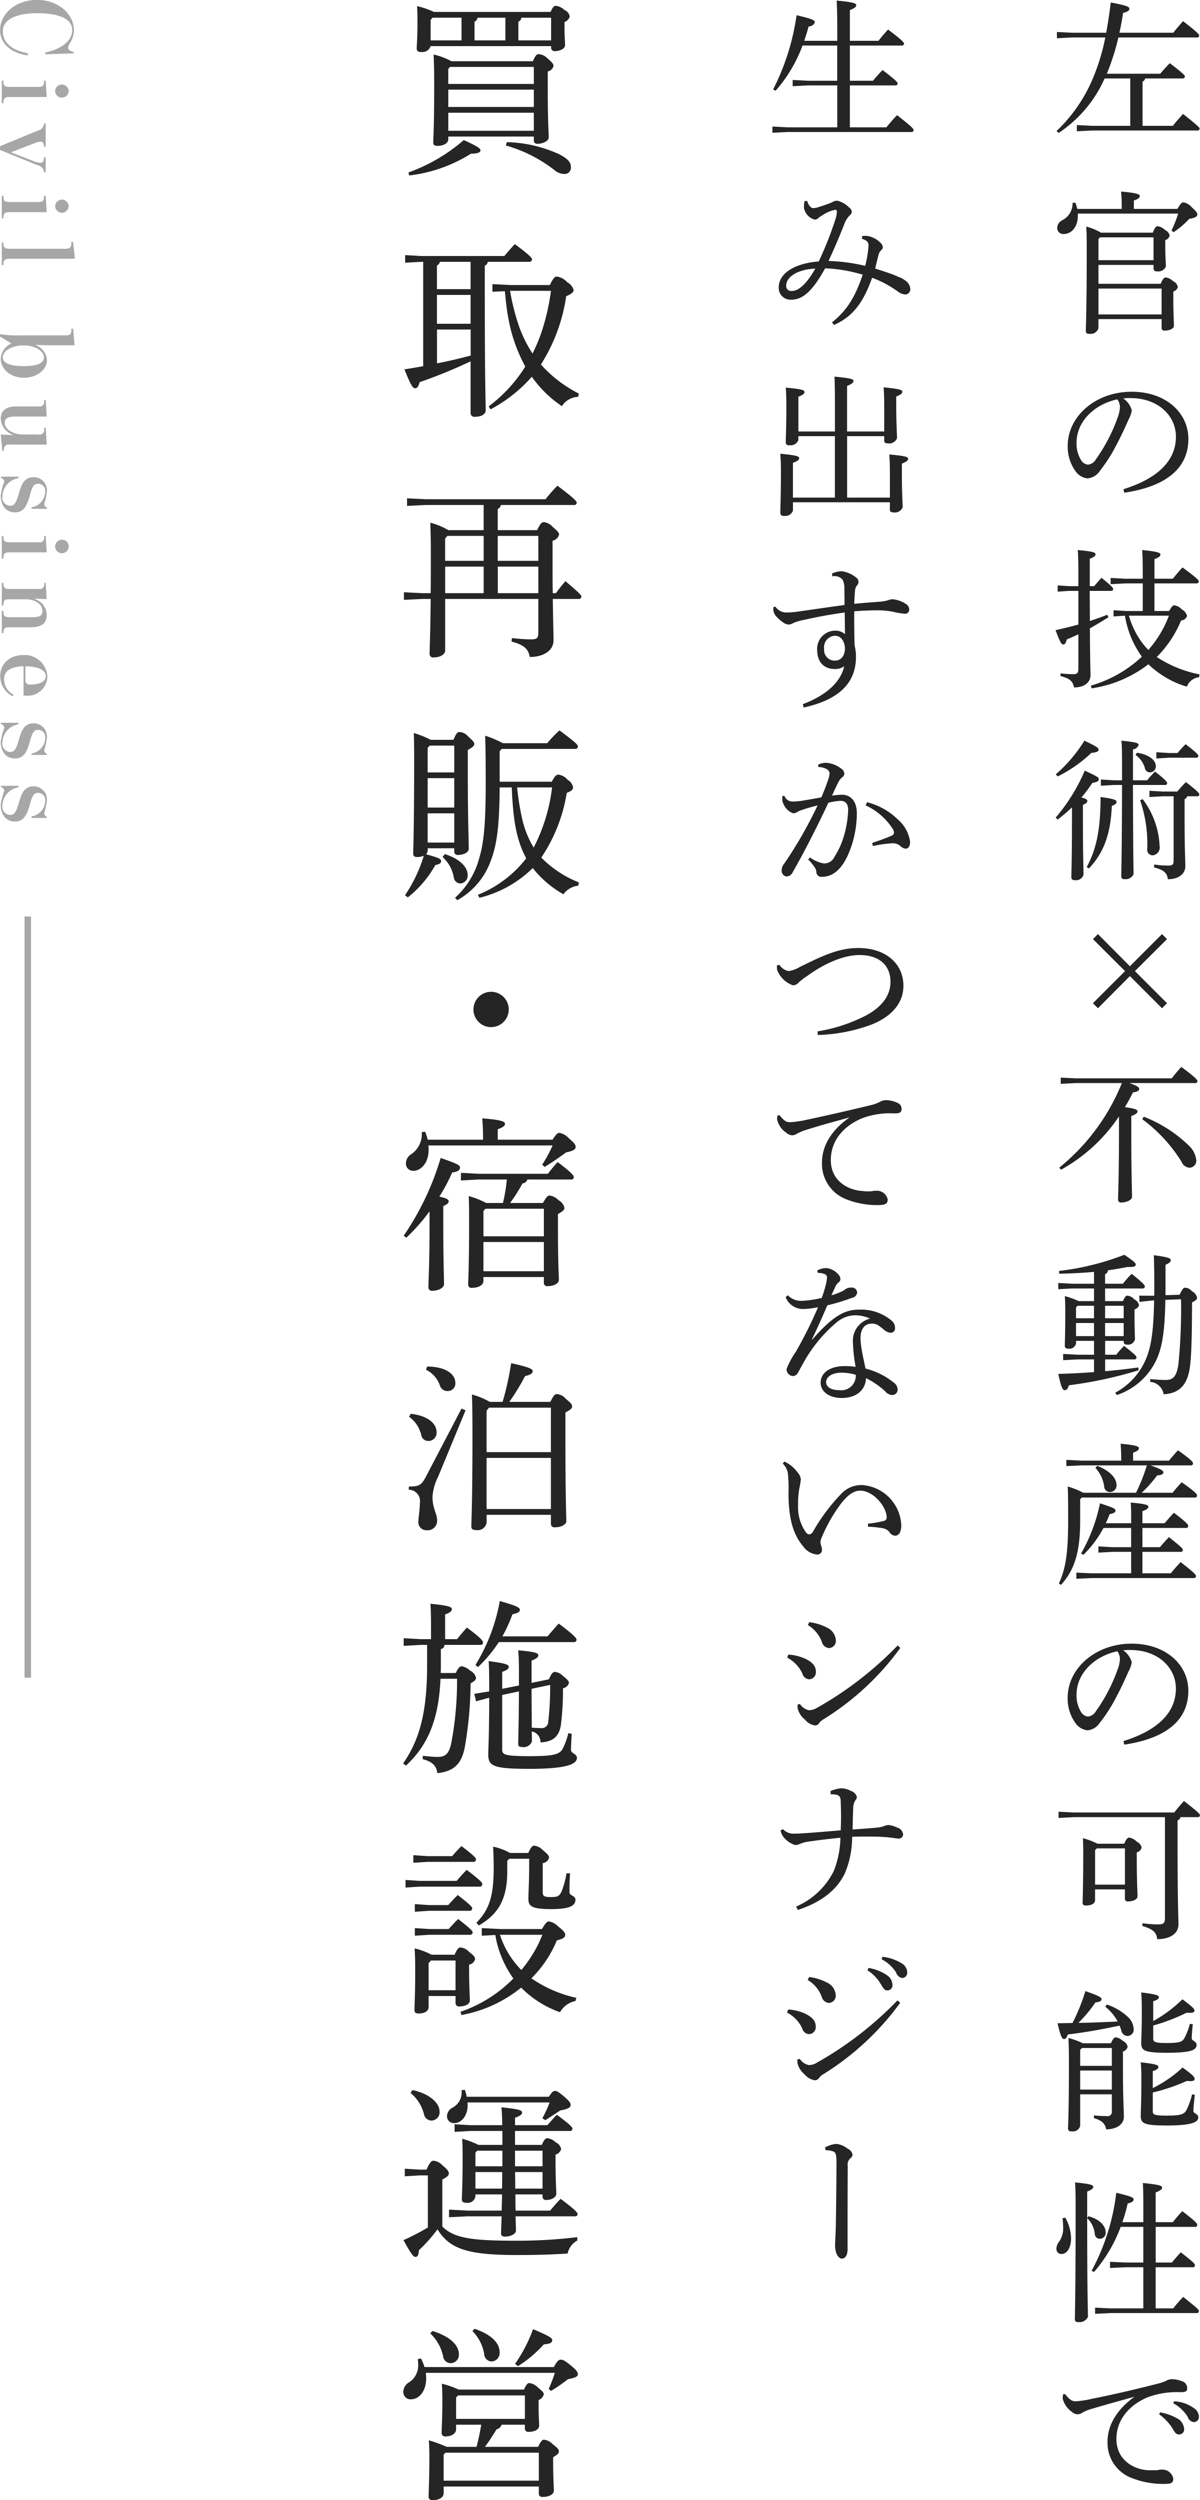 <svg id="ttl" xmlns="http://www.w3.org/2000/svg" xmlns:xlink="http://www.w3.org/1999/xlink" width="184.594" height="384.28" viewBox="0 0 184.594 384.28">
  <defs>
    <style>
      .cls-1 {
        fill: #252525;
      }

      .cls-1, .cls-3, .cls-4 {
        fill-rule: evenodd;
      }

      .cls-2 {
      }

      .cls-3 {
        fill: #a8a7a7;
      }

      .cls-4 {
        fill: none;
        stroke: #a8a7a7;
        stroke-width: 1px;
      }
    </style>
    <filter id="filter" filterUnits="userSpaceOnUse">
      <feFlood result="flood" flood-color="#a8a7a7"/>
      <feComposite result="composite" operator="in" in2="SourceGraphic"/>
      <feBlend result="blend" in2="SourceGraphic"/>
    </filter>
  </defs>
  <path id="左官の技術_不動産の可能性で_生み出すかつてないシナジー_買取再販_宿泊施設運営" data-name="左官の技術×不動産の可能性で 生み出すかつてないシナジー 買取再販・宿泊施設運営" class="cls-1" d="M596.989,9654.06h-5.875l-2.341-.12v0.96l2.341-.12h16.174a0.318,0.318,0,0,0,.375-0.28c0-.16-0.164-0.37-2.551-2.27-0.492.54-1.1,1.22-1.569,1.83h-4.658v-6.79a0.73,0.73,0,0,0,.4-0.49h5.735a0.318,0.318,0,0,0,.374-0.29c0-.18-0.14-0.39-2.317-2.06q-0.843.855-1.474,1.62h-8.216a35.779,35.779,0,0,0,1.779-5.57h12.054a0.318,0.318,0,0,0,.375-0.28c0-.19-0.211-0.47-2.481-2.23-0.515.57-1.054,1.2-1.5,1.78h-8.287c0.211-.96.4-1.96,0.562-3.04,0.726-.19.96-0.37,0.96-0.63,0-.31-0.258-0.49-2.856-0.98q-0.315,2.55-.7,4.65h-5.243l-2.341-.11v0.96l2.341-.12h5.1a32.255,32.255,0,0,1-2.084,6.69,23.792,23.792,0,0,1-5.407,7.68l0.305,0.31a19.534,19.534,0,0,0,6.46-7.1c0.211-.42.421-0.84,0.632-1.28h3.932v7.28Zm-8.145,12.77a5.2,5.2,0,0,0-.305-0.96l-0.421.02a2.9,2.9,0,0,1-1.568,2.67,1.38,1.38,0,0,0-.8,1.22,0.932,0.932,0,0,0,.983.91c1.194,0,2.2-1.03,2.2-2.88v-0.26h15.426a17.574,17.574,0,0,1-1.03,2.6l0.327,0.26a12.99,12.99,0,0,0,2.411-2.06c0.913-.12,1.241-0.38,1.241-0.66,0-.23-0.117-0.44-0.843-1.1a2.244,2.244,0,0,0-1.287-.77c-0.211,0-.4.09-0.937,1.01h-6.694v-1.29c0.749-.26.913-0.47,0.913-0.7,0-.26-0.515-0.47-2.879-0.68a23.36,23.36,0,0,1,.094,2.43v0.24h-6.835Zm3.651,3.65a9.7,9.7,0,0,0-2.27-.94c0.047,0.82.07,1.76,0.07,3.56,0,9.43-.141,11.8-0.141,12.48a0.411,0.411,0,0,0,.515.44,1.26,1.26,0,0,0,1.428-.84v-1.41h9.714v1.34a0.4,0.4,0,0,0,.468.42c0.8,0,1.428-.31,1.428-0.73,0-.61-0.093-1.78-0.093-4.35v-0.91a1.118,1.118,0,0,0,.7-0.68,1.251,1.251,0,0,0-.726-0.92,2.083,2.083,0,0,0-1.147-.58c-0.211,0-.445.19-0.772,0.98H592.1v-2.9h8.474v0.54a0.41,0.41,0,0,0,.468.44,1.287,1.287,0,0,0,1.428-.72c0-.47-0.094-1.62-0.094-3.12v-0.96a0.932,0.932,0,0,0,.679-0.72,1.322,1.322,0,0,0-.726-0.84,2.029,2.029,0,0,0-1.123-.57c-0.234,0-.422.17-0.749,0.99H592.5Zm-0.164.72h8.24v3.51H592.1v-3.25Zm-0.234,7.87h9.714v3.98H592.1v-3.98Zm3.979,31.38c5.478-.8,9.855-3.16,9.855-8.26,0-4.05-3.488-7.26-8.731-7.26-5.524,0-9.831,3.77-9.831,8.31a6.406,6.406,0,0,0,1.17,3.86,2.619,2.619,0,0,0,1.85,1.15,2.5,2.5,0,0,0,1.9-1.12,23.848,23.848,0,0,0,2.527-3.94c0.867-1.61,1.592-3.25,1.92-4a4.046,4.046,0,0,0,.491-1.4,3.281,3.281,0,0,0-1.31-1.83,7.08,7.08,0,0,1,1.217-.05c4.1,0.03,6.881,2.67,6.881,5.93,0,3.81-2.972,6.48-8.075,8.07ZM595,9696.1a1.986,1.986,0,0,1,.4,1.22,5.086,5.086,0,0,1-.375,1.64,25.889,25.889,0,0,1-3.324,6.36,1.588,1.588,0,0,1-1.217.82,1.432,1.432,0,0,1-.983-0.58,4.778,4.778,0,0,1-.772-2.79C588.727,9699.54,591.418,9696.87,595,9696.1Zm5.711,32.53v-4.24h6.437a0.317,0.317,0,0,0,.374-0.28c0-.23-0.093-0.4-2.5-2.18-0.515.57-1.077,1.22-1.475,1.74h-2.832v-3.02c0.749-.26.913-0.47,0.913-0.71s-0.351-.44-2.809-0.68c0.07,0.85.094,1.85,0.094,3.89v0.52h-2.716l-2.223-.12v0.96l2.223-.12h2.716v4.24h-2.575l-1.919-.12v0.96l1.755-.12a14.683,14.683,0,0,0,2.6,6.3,19.165,19.165,0,0,1-7.841,4.45l0.117,0.42a18.827,18.827,0,0,0,8.731-3.7,14.358,14.358,0,0,0,5.922,3.44,2.245,2.245,0,0,1,1.872-1.45l0.071-.44a18.228,18.228,0,0,1-6.578-2.67,17.143,17.143,0,0,0,3.745-5.62,0.992,0.992,0,0,0,.913-0.68,1.54,1.54,0,0,0-.8-1.01,1.906,1.906,0,0,0-1.147-.63c-0.21,0-.4.12-0.8,0.87h-2.271Zm2.224,0.72a17.939,17.939,0,0,1-.82,1.85,17.517,17.517,0,0,1-2.34,3.42,11.641,11.641,0,0,1-2.06-2.9,13.827,13.827,0,0,1-.936-2.37h6.156Zm-13.927,8.06c0,0.77-.164.93-0.82,0.93-0.491,0-1.193-.05-1.9-0.12l-0.046.4c1.4,0.38,1.895.75,2.106,1.76,1.615,0,2.528-.82,2.528-1.87,0-.75-0.07-1.83-0.094-7.21,0.913-.52,1.85-1.08,2.856-1.71l-0.187-.38c-0.89.35-1.779,0.66-2.669,0.96,0-1.54-.023-3.09-0.023-4.63h3.254a0.3,0.3,0,0,0,.351-0.26c0-.19-0.141-0.42-1.8-1.75-0.421.46-.749,0.84-1.123,1.28h-0.679v-4.21c0.726-.28.89-0.47,0.89-0.68,0-.28-0.328-0.44-2.739-0.66,0.07,0.82.094,1.78,0.094,3.68v1.87H587.58l-1.756-.11v0.96l1.756-.12h1.428v5.17c-1.1.31-2.271,0.59-3.512,0.87,0.726,1.92.913,2.2,1.194,2.2,0.258,0,.375-0.21.539-0.78,0.608-.25,1.193-0.51,1.779-0.79v5.2Zm-3.184,23.28a24.308,24.308,0,0,0,2.2-1.88v1.64c0,6.3-.093,8.22-0.093,9.11a0.428,0.428,0,0,0,.515.44,1.21,1.21,0,0,0,1.357-.82c0-.84-0.093-2.69-0.093-8.7v-2.04c0.538-.26.679-0.4,0.679-0.61,0-.19-0.164-0.35-0.913-0.54a21.153,21.153,0,0,0,1.685-2.24c0.726-.12.983-0.24,0.983-0.57,0-.28-0.257-0.44-2.153-1.31a27.705,27.705,0,0,1-4.471,7.21Zm11.587-6.04v-4.75a1.032,1.032,0,0,0,.866-0.68c0-.26-0.234-0.42-2.645-0.66,0.07,0.82.093,1.66,0.093,3.63v2.46h-1.24l-2.013-.12v0.96l2.013-.12h1.24c-0.023,11.1-.117,13.16-0.117,14.05a0.4,0.4,0,0,0,.492.42,1.307,1.307,0,0,0,1.4-.77c0-.78-0.07-2.6-0.093-13.7H602.3a0.317,0.317,0,0,0,.374-0.23c0-.21-0.14-0.47-1.872-1.83a15.533,15.533,0,0,0-1.217,1.34h-2.177Zm9.831,2.46a0.322,0.322,0,0,0,.374-0.24c0-.21-0.094-0.42-2.06-1.94-0.491.47-.913,0.96-1.334,1.45h-2.247l-2.036-.12v0.96l2.036-.11h1.685v9.8c0,0.68-.14.85-0.819,0.85a14.065,14.065,0,0,1-2.153-.17l-0.047.45c1.568,0.39,2.036.91,2.13,1.82,1.662,0,2.692-.82,2.692-2.01,0-.89-0.117-2.53-0.117-7.75v-2.55a0.62,0.62,0,0,0,.4-0.44h1.5Zm-16.6,11.09c2.271-2.43,3.324-5.24,3.511-9.6,0.585-.25.726-0.37,0.726-0.65,0-.24-0.305-0.45-2.458-0.73,0,4.96-.632,8.01-2.13,10.77Zm7.163-17.44a3.733,3.733,0,0,1,1.427,1.97,0.779,0.779,0,0,0,.8.7,0.908,0.908,0,0,0,.89-0.96c0-.91-1.054-1.78-2.9-2.06Zm0.7,6.95a20.716,20.716,0,0,1,1.1,7.49,0.855,0.855,0,0,0,.8.99,1.209,1.209,0,0,0,1.1-1.43,12.843,12.843,0,0,0-2.6-7.21Zm-12.687-3.65a20.821,20.821,0,0,0,5.2-3.63c0.772-.04,1.1-0.21,1.1-0.49s-0.328-.49-2.177-1.38a22.6,22.6,0,0,1-4.4,5.17Zm15.191-3.72v0.96l2.013-.12H607.1a0.318,0.318,0,0,0,.375-0.23c0-.21-0.164-0.45-1.967-1.85a16.431,16.431,0,0,0-1.24,1.36h-1.241Zm1.638,38.57-4.939-4.93,4.939-4.92-0.772-.77-4.939,4.94-4.916-4.94-0.772.77,4.939,4.92-4.939,4.93,0.772,0.78,4.916-4.94,4.939,4.94Zm4.308,12.28a0.317,0.317,0,0,0,.374-0.28c0-.19-0.164-0.49-2.481-2.2-0.515.54-1.006,1.15-1.475,1.75H588.633l-2.341-.11v0.96l2.341-.12H595.7a32.207,32.207,0,0,1-9.62,12.99l0.257,0.33a25.727,25.727,0,0,0,8.918-8.19v2.55c0,6.81-.14,9.34-0.14,10.23a0.429,0.429,0,0,0,.538.44c0.8,0,1.615-.42,1.615-0.84,0-.87-0.117-3.37-0.117-9.81v-2.62c0.749-.31.96-0.49,0.96-0.73s-0.258-.42-1.943-0.65c0.445-.73.843-1.48,1.241-2.27,0.655-.07.959-0.28,0.959-0.49,0-.24-0.093-0.45-1.5-0.94h10.089Zm-8.123,5.55a23.461,23.461,0,0,1,6.039,6.53,1.454,1.454,0,0,0,1.241.93,1.07,1.07,0,0,0,1.03-1.19,3.557,3.557,0,0,0-1.147-2.22,20.54,20.54,0,0,0-6.928-4.43Zm3.582,27.05v-4.66c0.679-.33.8-0.47,0.8-0.7,0-.31-0.211-0.47-2.6-0.78,0.047,1.22.071,2.41,0.071,4.43v1.78l-0.351.02-1.967-.02,0.047,0.96,1.943-.21,0.3-.03c-0.07,4.22-.374,6.49-0.959,8.24a10.445,10.445,0,0,1-5.01,5.95l0.235,0.37a10.319,10.319,0,0,0,6.273-5.83c0.772-1.89,1.123-4.35,1.193-8.8l2.411-.09a85.18,85.18,0,0,1-.4,9.95c-0.257,1.82-.772,2.45-1.9,2.45a21.8,21.8,0,0,1-2.411-.14l-0.046.43a2.289,2.289,0,0,1,2.083,1.91c2.481-.14,3.722-1.49,4.073-4.42,0.234-1.97.281-5.45,0.3-9.71,0.609-.31.772-0.45,0.772-0.73a1.515,1.515,0,0,0-.795-0.98,1.429,1.429,0,0,0-1.03-.54c-0.234,0-.422.12-0.866,1.08Zm-9.293.91v-1.94h5.735a0.317,0.317,0,0,0,.374-0.28c0-.21-0.046-0.38-2.013-1.97a13.006,13.006,0,0,0-1.357,1.52h-2.739v-1.47a0.6,0.6,0,0,0,.422-0.59c1.029-.14,2.036-0.33,3-0.51,1.1,0.02,1.287-.1,1.287-0.38,0-.21-0.14-0.42-1.756-1.5a40.229,40.229,0,0,1-10.041,2.48l0.023,0.43c1.779-.03,3.582-0.12,5.36-0.28v1.82h-3.37l-2.13-.12v0.96l2.13-.11h3.37v1.94h-2.364a12.933,12.933,0,0,0-2.13-.77c0.047,0.63.071,1.21,0.071,2.48,0,3.44-.071,4.61-0.071,5.15a0.411,0.411,0,0,0,.492.44,1.03,1.03,0,0,0,1.24-.82v-0.37h2.762v2.13h-2.5l-2.247-.12v0.96l2.247-.12h2.5v1.95c-1.8.14-3.628,0.23-5.5,0.28,0.468,2.15.679,2.5,1.006,2.5,0.234,0,.445-0.14.632-0.75a64.2,64.2,0,0,0,10.721-2.31l-0.047-.43c-1.639.22-3.347,0.43-5.1,0.57v-1.81h4.448a0.312,0.312,0,0,0,.374-0.28c0-.21-0.07-0.35-1.919-1.8-0.445.49-.82,0.87-1.194,1.36h-1.709v-2.13h2.856v0.14a0.389,0.389,0,0,0,.445.42,1.064,1.064,0,0,0,1.287-.82c0-.49-0.07-1.33-0.07-3.79v-0.8a0.928,0.928,0,0,0,.7-0.65,1.387,1.387,0,0,0-.749-0.89,1.64,1.64,0,0,0-1.053-.56c-0.188,0-.375.14-0.679,0.84h-2.739Zm0,0.72h2.856v1.92h-2.856v-1.92Zm0,2.65h2.856v2.01h-2.856v-2.01Zm-1.709,2.01h-2.762v-2.01h2.762v2.01Zm0-2.74h-2.762v-1.68l0.235-.24h2.527v1.92Zm5.712,32.23v2.95h-2.879l-2.154-.12v0.96l2.154-.12h2.879v3.3h-6.063l-2.364-.11v0.95l2.364-.11H606.75a0.3,0.3,0,0,0,.351-0.28c0-.24-0.117-0.42-2.364-2.18-0.538.56-1.03,1.15-1.521,1.73h-4.354v-3.3h5.852a0.317,0.317,0,0,0,.374-0.28c0-.21-0.187-0.42-2.153-1.99-0.539.59-.96,1.05-1.381,1.55h-2.692v-2.95h6.671a0.306,0.306,0,0,0,.374-0.28c0-.24-0.163-0.5-2.2-2.06-0.491.51-1.006,1.1-1.428,1.61h-3.417v-1.85c0.749-.26.913-0.47,0.913-0.68,0-.25-0.258-0.42-2.715-0.65,0.07,0.77.07,1.71,0.07,3.18h-3.909c0.21-.44.421-0.91,0.608-1.4,0.609-.12.89-0.26,0.89-0.54s-0.3-.45-2.388-1.12a25.712,25.712,0,0,1-2.9,7.7l0.351,0.23a17.229,17.229,0,0,0,3.09-4.14h4.26Zm1.615-5.41a18.357,18.357,0,0,0,2.387-2.67c0.7-.05.96-0.21,0.96-0.44,0-.26-0.187-0.47-1.966-1.1h6.156a0.317,0.317,0,0,0,.374-0.28c0-.24-0.257-0.57-2.317-2.04-0.538.58-.913,1.01-1.381,1.59h-5.524V9858c0.726-.25.89-0.46,0.89-0.7,0-.26-0.469-0.47-2.809-0.68,0.047,0.75.093,1.31,0.093,2.2v0.4H589.5l-2.341-.12v0.96l2.341-.11h10.042c-0.234.77-.492,1.52-0.8,2.27-0.258.65-.562,1.31-0.866,1.94h-8.122a11.041,11.041,0,0,0-2.388-.96c0.047,0.84.07,1.66,0.07,5.17,0,4.92-.351,7.4-1.428,9.74l0.328,0.21c1.99-2.2,2.949-4.82,2.949-9.81v-3.37l0.258-.25H606.89a0.307,0.307,0,0,0,.375-0.29c0-.23-0.187-0.53-2.364-2.06-0.538.59-.89,0.96-1.4,1.62h-4.751Zm-7.116-3.84a5.367,5.367,0,0,1,1.358,2.86,0.862,0.862,0,0,0,.913.86,1,1,0,0,0,.983-1.07c0-.89-0.726-2.06-2.95-2.95Zm4.447,42.55c5.478-.8,9.855-3.16,9.855-8.27,0-4.04-3.488-7.25-8.731-7.25-5.524,0-9.831,3.77-9.831,8.31a6.406,6.406,0,0,0,1.17,3.86,2.619,2.619,0,0,0,1.85,1.15,2.486,2.486,0,0,0,1.9-1.13,23.31,23.31,0,0,0,2.527-3.93c0.867-1.61,1.592-3.25,1.92-4a4.018,4.018,0,0,0,.491-1.41,3.3,3.3,0,0,0-1.31-1.82,7.08,7.08,0,0,1,1.217-.05c4.1,0.03,6.881,2.67,6.881,5.92,0,3.82-2.972,6.49-8.075,8.08ZM595,9888.52a1.986,1.986,0,0,1,.4,1.22,5.029,5.029,0,0,1-.375,1.63,25.781,25.781,0,0,1-3.324,6.37,1.616,1.616,0,0,1-1.217.82,1.432,1.432,0,0,1-.983-0.58,4.778,4.778,0,0,1-.772-2.79C588.727,9891.96,591.418,9889.29,595,9888.52Zm7.326,25.5v15.43c0,0.82-.164,1.05-1.03,1.05a18.075,18.075,0,0,1-2.411-.18l-0.047.42c1.686,0.51,2.177.98,2.294,2.03,1.99,0,3.277-.86,3.277-2.29,0-.89-0.14-2.74-0.14-12.29v-3.67a0.7,0.7,0,0,0,.445-0.5h2.621a0.313,0.313,0,0,0,.375-0.28c0-.18-0.188-0.46-2.458-2.2-0.492.52-1.053,1.2-1.5,1.76H588.3l-2.34-.12v0.96l2.34-.12h14.021Zm-10.369,4.08a11.577,11.577,0,0,0-2.247-.85c0.023,0.66.047,1.24,0.047,1.97,0,5.45-.094,7.37-0.094,7.98,0,0.28.164,0.4,0.515,0.4,0.8,0,1.4-.28,1.4-0.82v-1.66h4.588v1.43a0.419,0.419,0,0,0,.492.42c0.7,0,1.451-.28,1.451-0.8,0-.58-0.117-2.17-0.117-6.08v-0.66a0.988,0.988,0,0,0,.749-0.75,1.374,1.374,0,0,0-.773-0.91,1.957,1.957,0,0,0-1.147-.61c-0.21,0-.4.14-0.772,0.94h-4.1Zm4.213,6.29h-4.588v-5.29l0.258-.28h4.33v5.57Zm-3.019,18.77a7.126,7.126,0,0,1,1.9,2.27c-2.013.09-4.026,0.18-6.039,0.21a21.192,21.192,0,0,0,2.621-3.14c0.679-.09.936-0.23,0.936-0.49,0-.28-0.234-0.47-2.481-1.26a28.8,28.8,0,0,1-1.989,4.91c-0.749,0-1.5.03-2.294,0.03,0.491,2.13.725,2.43,1.006,2.43,0.234,0,.4-0.16.562-0.7,2.622-.31,5.243-0.78,7.958-1.36a3.93,3.93,0,0,1,.281.75,1.008,1.008,0,0,0,.983.84,0.975,0.975,0,0,0,.913-1.15,2.7,2.7,0,0,0-.8-1.7,8.859,8.859,0,0,0-3.323-1.99Zm7.373-.85c0.655-.21.866-0.37,0.866-0.63s-0.328-.44-2.715-0.72c0.07,0.86.093,1.57,0.093,3.06,0,2.98-.093,4.08-0.093,4.68,0,1.2.444,1.53,4.026,1.53,3.745,0,4.494-.45,4.494-1.22,0-.56-0.749-0.59-0.749-1.01,0-.56.093-1.38,0.164-2.15l-0.445-.07a10.462,10.462,0,0,1-.819,2.15c-0.328.61-.7,0.8-2.739,0.8-1.779,0-2.083-.14-2.083-0.68v-2.01a29.437,29.437,0,0,0,5.149-1.97c0.843,0.07,1.194,0,1.194-.33,0-.23-0.187-0.49-1.849-1.73a20.682,20.682,0,0,1-4.494,3.35v-3.05Zm-10.838,6.46a10.919,10.919,0,0,0-2.2-.81c0.047,1.24.07,2.17,0.07,4,0,7.75-.14,9.36-0.14,9.9a0.418,0.418,0,0,0,.515.44,1.15,1.15,0,0,0,1.357-.82v-4.86h4.869v2.62a0.655,0.655,0,0,1-.819.72,16.516,16.516,0,0,1-1.92-.11l-0.023.42c1.217,0.37,1.732.82,1.873,1.73,1.544,0,2.738-.7,2.738-1.94,0-1.08-.14-2.58-0.14-7.54v-2.48a1.051,1.051,0,0,0,.725-0.73,1.341,1.341,0,0,0-.749-0.91,2.049,2.049,0,0,0-1.076-.54c-0.211,0-.422.17-0.749,0.91h-4.331Zm-0.117.73h4.588v2.74h-4.869v-2.46Zm-0.281,3.46h4.869v2.93h-4.869v-2.93Zm11.166,0.1c0.678-.24.866-0.4,0.866-0.66,0-.23-0.234-0.44-2.716-0.7,0.071,0.87.094,1.43,0.094,2.9,0,3.16-.094,4.57-0.094,5.32,0,1.19.515,1.49,4.05,1.49,3.768,0,4.8-.49,4.8-1.26,0-.54-0.749-0.56-0.749-0.98,0-.47.117-1.57,0.211-2.48l-0.421-.07a10.47,10.47,0,0,1-.866,2.43c-0.352.61-.773,0.84-2.973,0.84-1.92,0-2.2-.14-2.2-0.65v-2.9a29.77,29.77,0,0,0,5.243-1.78c0.866,0.09,1.193,0,1.193-.31,0-.28-0.187-0.54-1.849-1.75a19.488,19.488,0,0,1-4.587,3.16v-2.6Zm-10.089,22.58v-4.08c0.749-.3.936-0.49,0.936-0.72,0-.26-0.327-0.45-2.808-0.68,0.07,0.89.093,1.78,0.093,3.82,0,13.85-.117,16.15-0.117,17.22a0.415,0.415,0,0,0,.515.42,1.4,1.4,0,0,0,1.5-.81c0-.78-0.117-2.88-0.117-15.15a3.806,3.806,0,0,1,1.17,2.46,0.771,0.771,0,0,0,.8.7,0.912,0.912,0,0,0,.866-1.03c0-.91-0.866-1.97-2.645-2.43ZM599,9989.52h-5.056l-2.364-.12v0.96l2.364-.12H607.2a0.3,0.3,0,0,0,.351-0.28c0-.26-0.281-0.49-2.411-2.2a20.227,20.227,0,0,0-1.545,1.76H600.9v-6.32h5.665a0.306,0.306,0,0,0,.374-0.28c0-.24-0.093-0.4-2.177-2.02-0.515.57-.959,1.06-1.357,1.57h-2.5v-5.48h6.016a0.3,0.3,0,0,0,.374-0.28c0-.23-0.117-0.46-2.293-2.13a16.271,16.271,0,0,0-1.452,1.69H600.9v-4.57c0.773-.3.983-0.51,0.983-0.72,0-.3-0.28-0.47-2.949-0.73,0.047,0.96.07,2.09,0.07,4.08v1.94h-3.23a24.038,24.038,0,0,0,.819-2.88c0.656-.14.913-0.35,0.913-0.61,0-.28-0.21-0.44-2.668-1.03a33.477,33.477,0,0,1-3.792,11.99l0.374,0.18a22.541,22.541,0,0,0,4.1-6.93H599v5.48H596.24l-2.364-.11v0.95l2.364-.11H599v6.32Zm-12.429-13.86a10.905,10.905,0,0,1,.094,1.36,3.586,3.586,0,0,1-.632,2.27,1.727,1.727,0,0,0-.4,1.05,0.757,0.757,0,0,0,.8.82c0.772,0,1.451-.86,1.451-2.43a6.6,6.6,0,0,0-.889-3.16Zm14.864,30.14a7.964,7.964,0,0,1,2.013,2.1c0.4,0.7.585,1,1.053,1a0.775,0.775,0,0,0,.772-0.9,2.021,2.021,0,0,0-.772-1.4,8.109,8.109,0,0,0-2.926-1.1Zm2.177-1.7a6.054,6.054,0,0,1,2.223,2.1,1.092,1.092,0,0,0,.936.8,0.787,0.787,0,0,0,.773-0.9,1.626,1.626,0,0,0-.843-1.3,5.625,5.625,0,0,0-2.972-1Zm-16.947-1.4a3.536,3.536,0,0,0-.07.7,3.614,3.614,0,0,0,1.381,2,1.412,1.412,0,0,0,.936.4,1.451,1.451,0,0,0,.632-0.2,5.519,5.519,0,0,1,1.4-.6c2.318-.7,4.19-1.2,6.695-1.9-2.879,2.1-4.143,4.5-4.143,6.9a5.744,5.744,0,0,0,3.745,5.6,13.28,13.28,0,0,0,5.079.9c1.007,0,1.288-.2,1.288-0.8a1.7,1.7,0,0,0-1.8-1.4,1.844,1.844,0,0,0-.655.1H599.8c-2.294-.1-4.939-1.6-4.939-4.8,0-2.6,1.545-5,4.752-6.4a12.96,12.96,0,0,1,5.056-.8c0.819,0,1.077-.1,1.077-0.6a1.09,1.09,0,0,0-.586-1,4.683,4.683,0,0,0-1.825-.4,2,2,0,0,0-.913.3,7.779,7.779,0,0,1-1.241.4c-3.511.9-6.952,1.7-10.018,2.3a15.526,15.526,0,0,1-2.528.4c-0.515,0-.866-0.1-1.662-1.1h-0.3Zm-34.754-361.71h-5.08c0.258-.72.492-1.47,0.679-2.2a1.079,1.079,0,0,0,.96-0.61c0-.35-0.3-0.53-2.809-1.12a36.25,36.25,0,0,1-3.605,11.4l0.375,0.21a21.871,21.871,0,0,0,4.143-6.95h5.337v5.41H547.4l-2.341-.12v0.96l2.341-.12h4.518v6.44h-7.631l-2.341-.12v0.96l2.341-.12h19.006a0.313,0.313,0,0,0,.375-0.28c0-.18-0.164-0.46-2.551-2.31a24.777,24.777,0,0,0-1.639,1.87h-5.618v-6.44h6.976a0.317,0.317,0,0,0,.374-0.28c0-.19-0.164-0.44-2.317-2.08a20.946,20.946,0,0,0-1.475,1.64h-3.558v-5.41h7.959a0.317,0.317,0,0,0,.374-0.28c0-.17-0.21-0.49-2.457-2.18a22.483,22.483,0,0,0-1.475,1.73h-4.4v-4.72c0.773-.31.983-0.5,0.983-0.75,0-.28-0.374-0.47-3.019-0.71,0.047,0.92.094,2.06,0.094,4.08v2.1Zm3.792,30.42c0.749,0.26,1.029.47,1.029,1.08a17.3,17.3,0,0,1-.515,3.09,28.08,28.08,0,0,0-5.641-.75c0.843-1.8,1.592-3.56,2.388-5.55a3.645,3.645,0,0,1,.889-1.47,0.688,0.688,0,0,0,.3-0.56,0.832,0.832,0,0,0-.375-0.61,3.746,3.746,0,0,0-1.9-1.08,1.539,1.539,0,0,0-.772.26,19.54,19.54,0,0,1-1.92.68,3.145,3.145,0,0,1-.983.21,0.663,0.663,0,0,1-.468-0.26,1.687,1.687,0,0,1-.421-0.84l-0.445.02a6.328,6.328,0,0,0-.07,1.06,2.294,2.294,0,0,0,1.638,1.78,0.792,0.792,0,0,0,.562-0.22,3.323,3.323,0,0,1,.632-0.44,5.323,5.323,0,0,1,1.943-.84c0.211,0,.281.09,0.281,0.33a4.215,4.215,0,0,1-.211,1.1,52.774,52.774,0,0,1-2.575,6.5c-3.979.33-6.156,1.97-6.156,4a1.819,1.819,0,0,0,1.99,1.88c1.732,0,3.277-1.41,5.149-4.82a22.984,22.984,0,0,1,5.782.98c-1.217,3.58-2.5,5.55-4.728,7.33l0.327,0.39c2.88-1.28,4.471-3.39,5.852-7.25a17.058,17.058,0,0,1,3.979,2.13,1.967,1.967,0,0,0,1.241.44,0.819,0.819,0,0,0,.655-0.82,1.734,1.734,0,0,0-.889-1.4,3.8,3.8,0,0,0-.492-0.31c-0.187-.07-0.468-0.18-0.842-0.35-0.7-.3-1.966-0.72-3.184-1.1,0.188-.77.351-1.5,0.515-2.08a1.31,1.31,0,0,1,.4-0.73,0.676,0.676,0,0,0,.258-0.46,1.033,1.033,0,0,0-.4-0.73,3.509,3.509,0,0,0-2.13-1.03c-0.164,0-.4,0-0.632.02Zm-7.163,4.59c-1.4,2.48-2.622,3.44-3.605,3.44a0.759,0.759,0,0,1-.866-0.84C544.071,9677.34,545.686,9676.14,548.542,9676Zm4.892,25.76h5.711v0.68c0,0.31.164,0.42,0.515,0.42a1.321,1.321,0,0,0,1.452-.77c0-.65-0.117-2.29-0.117-4.89v-1.54c0.772-.29.936-0.52,0.936-0.73,0-.26-0.258-0.42-2.879-0.68,0.07,0.94.093,1.73,0.093,2.9v3.89h-5.711v-7c0.8-.33.983-0.54,0.983-0.75,0-.28-0.281-0.44-2.926-0.68,0.047,0.89.07,1.99,0.07,3.96v4.47h-5.617v-5.34c0.772-.3.936-0.51,0.936-0.72,0-.28-0.257-0.45-2.879-0.68,0.07,0.91.094,1.71,0.094,2.92,0,2.91-.094,4.57-0.094,5.43a0.437,0.437,0,0,0,.538.5,1.274,1.274,0,0,0,1.4-.78v-0.61h5.617v9.44H545.1v-5.34c0.773-.28.96-0.51,0.96-0.72,0-.26-0.258-0.43-2.9-0.68,0.071,0.93.094,1.73,0.094,2.95,0,3.6-.094,5.22-0.094,6.11a0.459,0.459,0,0,0,.562.49,1.25,1.25,0,0,0,1.381-.8v-1.29h14.91v1.15c0,0.28.164,0.4,0.515,0.4a1.3,1.3,0,0,0,1.452-.77c0-.64-0.117-2.16-0.117-5.18v-1.54c0.772-.31.959-0.52,0.959-0.73,0-.28-0.257-0.44-2.9-0.68,0.07,0.92.093,1.74,0.093,2.91v3.72h-6.577v-9.44Zm-2.27,21.55a1.6,1.6,0,0,1,1.568.5,2.658,2.658,0,0,1,.281,1.35c0.023,0.85.023,1.64,0.023,2.55-2.692.36-5.009,0.71-7.514,1.06-0.468.04-.912,0.09-1.263,0.09a2.123,2.123,0,0,1-1.03-.19,2.077,2.077,0,0,1-.82-0.7l-0.3.05a3.652,3.652,0,0,0-.023.47,1.826,1.826,0,0,0,.374.89,6.206,6.206,0,0,0,1.194,1.05,1.4,1.4,0,0,0,.843.28,1.388,1.388,0,0,0,.655-0.23,8.264,8.264,0,0,1,1.732-.5c1.943-.44,3.979-0.81,6.18-1.12,0.023,1.22.023,2.15,0.046,3.33a2.21,2.21,0,0,0-1.521-.54,2.8,2.8,0,0,0-2.762,2.95c0,1.89,1.053,2.95,2.738,2.95a2.355,2.355,0,0,0,1.428-.43c-0.538,2.41-2.715,4.45-6.366,5.83l0.117,0.52c4.7-1.03,8.052-3.26,8.052-7.75a6.583,6.583,0,0,0-.211-1.8c-0.047-2.09-.07-3.77-0.047-5.25,1.311-.09,2.411-0.14,3.3-0.14a12.225,12.225,0,0,1,2.621.21,10.789,10.789,0,0,0,1.826.31,0.614,0.614,0,0,0,.7-0.63,0.973,0.973,0,0,0-.468-0.85,4.419,4.419,0,0,0-2.153-.75,2.192,2.192,0,0,0-.609.15,5.733,5.733,0,0,1-1.241.23c-1.147.09-2.294,0.16-3.979,0.33,0.024-.75.07-1.43,0.117-1.95a1.368,1.368,0,0,1,.281-0.84,0.889,0.889,0,0,0,.258-0.61,0.869,0.869,0,0,0-.375-0.65,4.53,4.53,0,0,0-2.177-.96,3.662,3.662,0,0,0-1.521.35Zm0.4,9.13c0.843,0,1.452.68,1.545,1.92-0.046,1.34-.725,1.9-1.545,1.9a1.636,1.636,0,0,1-1.661-1.83A1.757,1.757,0,0,1,551.561,9732.44Zm5.829,32.32a18.433,18.433,0,0,1,2.926-.42,1.767,1.767,0,0,1,1.24.35,1.419,1.419,0,0,0,.866.47c0.4,0,.7-0.31.7-1.08a5.556,5.556,0,0,0-1.943-3.46,10.341,10.341,0,0,0-4.682-2.6l-0.21.49a9.833,9.833,0,0,1,4.1,3.51,1.167,1.167,0,0,1,.257.73,0.6,0.6,0,0,1-.421.44c-0.726.31-1.615,0.66-2.926,1.08Zm-9.948,2.06a7.925,7.925,0,0,1,.96,1.15,1.543,1.543,0,0,1,.3.72,0.757,0.757,0,0,0,.819.8c1.568,0,2.856-.94,3.886-3.02a15.786,15.786,0,0,0,1.521-6.77c0-1.82-.936-2.83-2.294-2.83a11.53,11.53,0,0,0-1.521.14c0.351-.77.585-1.29,0.913-1.94a2.564,2.564,0,0,1,.632-0.87,0.687,0.687,0,0,0,.351-0.58,1.045,1.045,0,0,0-.539-0.8,4.193,4.193,0,0,0-2.294-.86,3.069,3.069,0,0,0-1.193.28l0.023,0.37a2.834,2.834,0,0,1,1.311.33,0.835,0.835,0,0,1,.421.7,3.863,3.863,0,0,1-.21.89c-0.258.77-.562,1.59-1.054,2.74-0.983.19-2.036,0.37-3.066,0.54a12.477,12.477,0,0,1-1.334.11,1.339,1.339,0,0,1-1.288-.88l-0.3.02a2.778,2.778,0,0,0-.023.4,1.64,1.64,0,0,0,.21.89,2.509,2.509,0,0,0,1.475,1.38,0.992,0.992,0,0,0,.468-0.12c0.141-.07.328-0.19,0.585-0.3a27.838,27.838,0,0,1,2.692-.8,65.359,65.359,0,0,1-5.126,8.94,1.645,1.645,0,0,0-.4,1.01,0.893,0.893,0,0,0,.749.98,1.146,1.146,0,0,0,.983-0.72c1.451-2.53,3.394-6.23,5.454-10.61a8.9,8.9,0,0,1,1.873-.3c0.608,0,1.17.3,1.17,1.43a16.271,16.271,0,0,1-.773,4.35,11.943,11.943,0,0,1-1.31,2.78,1.731,1.731,0,0,1-1.686,1.06,5.237,5.237,0,0,1-2.106-.92Zm-4.8,16.28a3.167,3.167,0,0,0,.024.68,3.987,3.987,0,0,0,2.458,2.39,1.217,1.217,0,0,0,.842-0.42,8.495,8.495,0,0,1,1.241-.96c3.043-2.23,5.969-3.28,8.122-3.28,3.09,0,4.775,1.62,4.775,4.12,0,2.2-1.428,3.98-4,5.29a24.8,24.8,0,0,1-7.209,2.32l0.024,0.56a25.84,25.84,0,0,0,8.052-1.52c2.762-1.03,5.126-3,5.126-6.04,0-3.39-2.692-5.81-6.952-5.81-2.95,0-5.384,1.13-9.059,2.95a4.363,4.363,0,0,1-1.638.59,2.093,2.093,0,0,1-1.428-.96Zm0.094,23.05a2.456,2.456,0,0,0-.07.63,3.3,3.3,0,0,0,1.381,2.02,1.567,1.567,0,0,0,.936.42,1.217,1.217,0,0,0,.632-0.19,7.427,7.427,0,0,1,1.4-.61c2.364-.75,4.306-1.26,6.811-1.96-3,2.08-4.26,4.56-4.26,6.95a5.832,5.832,0,0,0,3.745,5.64,12.736,12.736,0,0,0,5.079.89c1.007-.03,1.288-0.26,1.288-0.87a1.7,1.7,0,0,0-1.8-1.33,2.584,2.584,0,0,0-.655.07,5.8,5.8,0,0,1-1.358-.03c-2.293-.11-4.938-1.56-4.938-4.75,0-2.64,1.544-5.03,4.751-6.41a12.33,12.33,0,0,1,5.056-.77c0.819,0,1.077-.17,1.077-0.68a0.967,0.967,0,0,0-.585-0.92,4.488,4.488,0,0,0-1.826-.44,1.986,1.986,0,0,0-.913.26,5.7,5.7,0,0,1-1.241.47c-3.511.86-6.951,1.63-10.018,2.29a16.062,16.062,0,0,1-2.528.37c-0.515,0-.866-0.07-1.662-1.07Zm6.18,24.22a2.422,2.422,0,0,1,1.006.16,0.545,0.545,0,0,1,.421.56,5.171,5.171,0,0,1-.187,1.08,16.063,16.063,0,0,1-.632,2.04,16.083,16.083,0,0,1-2.926.44,2.8,2.8,0,0,1-2.294-.86l-0.327.32a2.88,2.88,0,0,0,2.691,1.81,12.783,12.783,0,0,0,2.294-.28,66.018,66.018,0,0,1-3.417,6.85,12.723,12.723,0,0,0-1.428,2.65,1.055,1.055,0,0,0,.96,1.08,0.892,0.892,0,0,0,.819-0.57c0.281-.49.632-1.14,1.17-2.08a22.175,22.175,0,0,1,4.822-5.66,4.546,4.546,0,0,1,2.715-1.03,5.6,5.6,0,0,1,2.365.51,3.491,3.491,0,0,0-2.645,3.54,24.9,24.9,0,0,0,.421,3.88,11.012,11.012,0,0,0-1.732-.12c-2.037,0-3.652.92-3.652,2.56,0,1.31,1.241,2.34,3.254,2.34,2.317,0,3.675-1.29,3.722-3.05a12.4,12.4,0,0,1,2.949,2.02,1.514,1.514,0,0,0,1.053.58,0.83,0.83,0,0,0,.866-0.84,1.335,1.335,0,0,0-.632-1.1,11.1,11.1,0,0,0-4.307-2.13c-0.14-.7-0.351-1.62-0.515-2.51a13.934,13.934,0,0,1-.257-2.08c0-1.52.632-2.32,1.755-2.32,0.726,0,1.054.28,1.92,0.99a1.692,1.692,0,0,0,.983.42,0.668,0.668,0,0,0,.655-0.7,1.465,1.465,0,0,0-.562-1.2,7.336,7.336,0,0,0-4.962-1.66c-1.989,0-3.815.7-7.209,4.61l-0.047-.05c0.726-1.49,1.5-3.2,2.364-5.22a28.907,28.907,0,0,0,3.745-1.14,0.943,0.943,0,0,0,.843-0.84,0.806,0.806,0,0,0-.89-0.75,1.521,1.521,0,0,0-.959.28,1.532,1.532,0,0,1-.422.28,11.884,11.884,0,0,1-1.685.63c0.211-.49.4-0.87,0.585-1.29a1.831,1.831,0,0,1,.492-0.68,0.594,0.594,0,0,0,.3-0.51,0.988,0.988,0,0,0-.257-0.66,2.832,2.832,0,0,0-1.9-1.05,3.049,3.049,0,0,0-1.4.37Zm5.851,15.66a2.238,2.238,0,0,1-2.528,2.36c-1.357,0-2.036-.56-2.036-1.21,0-.87.96-1.48,2.411-1.48A7.809,7.809,0,0,1,554.768,9846.03Zm1.873,23.35a16.715,16.715,0,0,1,2.294.23,1.73,1.73,0,0,1,1.03.61,1.057,1.057,0,0,0,.842.54c0.585,0,.96-0.54.96-1.61a6.476,6.476,0,0,0-6.062-6.18,4.275,4.275,0,0,0-2.973,1.14,29.416,29.416,0,0,0-4.518,5.97,0.759,0.759,0,0,1-.608.47,0.607,0.607,0,0,1-.445-0.23,6.581,6.581,0,0,1-1.264-4.19,12.682,12.682,0,0,1,.211-2.74,12.415,12.415,0,0,0,.21-1.31,1.824,1.824,0,0,0-.374-0.89,6.444,6.444,0,0,0-1.171-1.24,6.633,6.633,0,0,0-.983-0.59l-0.257.31a2.746,2.746,0,0,1,.772,1.38,20.58,20.58,0,0,1,.117,3.04c-0.023,3.93.679,6.46,2.271,8.33a2.962,2.962,0,0,0,2.153,1.24,0.723,0.723,0,0,0,.726-0.7,1.982,1.982,0,0,0-.141-0.7,2.151,2.151,0,0,1-.093-0.45,1.77,1.77,0,0,1,.164-0.72,24.176,24.176,0,0,1,2.668-4.82c1.03-1.45,2.107-2.44,3.277-2.44,1.966,0,4.026,2.39,4.073,4.08a0.532,0.532,0,0,1-.468.58,16.2,16.2,0,0,1-2.411.42v0.47Zm-9.246,15.11a5.136,5.136,0,0,1,2.153,2.58,1.245,1.245,0,0,0,1.1.96,1.105,1.105,0,0,0,1.053-1.24,2.286,2.286,0,0,0-1.4-1.92,7.619,7.619,0,0,0-2.692-.82Zm13.81,3.14a53.906,53.906,0,0,1-12.429,9.6,2.384,2.384,0,0,1-1.217.35,2.186,2.186,0,0,1-1.381-.96l-0.351.09a2.42,2.42,0,0,0,0,.59,3.2,3.2,0,0,0,1.123,1.73,2.485,2.485,0,0,0,1.545.89,0.725,0.725,0,0,0,.609-0.31,2.031,2.031,0,0,1,.608-0.58A41.652,41.652,0,0,0,561.627,9888Zm-16.993,1.87a5.239,5.239,0,0,1,2.34,2.44,1.174,1.174,0,0,0,1.03.89,1.077,1.077,0,0,0,1.054-1.1c0-.92-0.469-1.48-1.592-2.04a7.457,7.457,0,0,0-2.645-.66Zm6.694,21.01c1.241-.02,1.522.24,1.545,1.06s0.047,1.59.047,2.31-0.024,1.43-.047,2.16c-1.849.16-3.862,0.33-5.524,0.44-0.679.05-1.124,0.07-1.615,0.07a2.161,2.161,0,0,1-1.732-.68l-0.375.17a2.182,2.182,0,0,0,.539,1.14,3.662,3.662,0,0,0,1.732,1.13,2.166,2.166,0,0,0,.725-0.19,4.969,4.969,0,0,1,1.334-.35c1.288-.19,3.137-0.42,4.869-0.59a14.591,14.591,0,0,1-1.03,5.13,11.543,11.543,0,0,1-5.781,5.45l0.257,0.52c3.839-1.26,6.086-3.23,7.233-5.62a14.256,14.256,0,0,0,1.123-5.62c0.773-.04,1.545-0.04,2.294-0.04,1.124,0,2.177.02,3.137,0.11,1.03,0.1,1.381.19,1.615,0.19a0.677,0.677,0,0,0,.8-0.58,1.206,1.206,0,0,0-.913-1.1,4.1,4.1,0,0,0-1.381-.4,1.8,1.8,0,0,0-.562.14,3.8,3.8,0,0,1-1.147.26c-1.006.11-2.013,0.16-3.768,0.3,0.023-1.08.047-2.22,0.093-3.39a2.211,2.211,0,0,1,.328-1.1,0.784,0.784,0,0,0,.234-0.52,1.345,1.345,0,0,0-.936-0.93,3.162,3.162,0,0,0-1.451-.4,5.415,5.415,0,0,0-1.662.42Zm-3.534,28.53a5.077,5.077,0,0,1,2.153,2.57,1.233,1.233,0,0,0,1.1.96,1.1,1.1,0,0,0,1.054-1.24,2.285,2.285,0,0,0-1.4-1.92,8.046,8.046,0,0,0-2.692-.82Zm13.81,3.14a53.9,53.9,0,0,1-12.429,9.59,2.294,2.294,0,0,1-1.218.35,2.147,2.147,0,0,1-1.381-.96l-0.351.1a2.436,2.436,0,0,0,0,.58,3.227,3.227,0,0,0,1.124,1.74,2.506,2.506,0,0,0,1.545.88,0.738,0.738,0,0,0,.608-0.3,2.035,2.035,0,0,1,.609-0.58,41.93,41.93,0,0,0,11.914-11.03Zm-16.994,1.87a5.269,5.269,0,0,1,2.341,2.43,1.158,1.158,0,0,0,1.03.89,1.071,1.071,0,0,0,1.053-1.1c0-.91-0.468-1.47-1.591-2.03a7.253,7.253,0,0,0-2.645-.66Zm12.383-6.49a6.313,6.313,0,0,1,2.013,2.06c0.4,0.68.585,1.03,1.053,1.03a0.789,0.789,0,0,0,.772-0.91,1.822,1.822,0,0,0-.772-1.38,7.06,7.06,0,0,0-2.926-1.17Zm2.176-1.7a5.808,5.808,0,0,1,2.224,2.03,1.182,1.182,0,0,0,.936.85,0.8,0.8,0,0,0,.773-0.89,1.647,1.647,0,0,0-.843-1.36,7.044,7.044,0,0,0-2.973-1.01Zm-8.59,29.36a3.1,3.1,0,0,1,.96.12c0.562,0.14.679,0.47,0.679,1.62,0,3.27-.047,6.36-0.094,9.66-0.023,1.41-.117,2.62-0.117,3.26,0,1.17.515,1.99,1.053,1.99,0.492,0,.866-0.5.866-1.41,0-4.84,0-8.75.024-12.83a1.28,1.28,0,0,1,.421-1.19,0.76,0.76,0,0,0,.328-0.54,1.29,1.29,0,0,0-.773-0.93,3.251,3.251,0,0,0-1.732-.73,4.217,4.217,0,0,0-1.755.56Zm-60.3-328.67a12.393,12.393,0,0,0-2.574-.89c0.057,1.03.057,1.69,0.057,2.81,0,2.08-.114,3.2-0.114,3.71a0.508,0.508,0,0,0,.629.52,1.335,1.335,0,0,0,1.515-.89H507.9v0.23a0.518,0.518,0,0,0,.572.54c0.715,0,1.573-.34,1.573-0.91,0-.63-0.086-1.43-0.086-2.72v-0.85a1.232,1.232,0,0,0,.8-0.83,1.257,1.257,0,0,0-.8-1.01,2.306,2.306,0,0,0-1.344-.65c-0.229,0-.429.14-0.8,0.94H489.854Zm18.043,0.89v3.49h-5.033v-2.89a0.686,0.686,0,0,0,.458-0.6H507.9Zm-7.034,0v3.49h-4.747v-2.89a0.684,0.684,0,0,0,.457-0.6h4.29Zm-6.749,0v3.49h-4.747v-3.15l0.286-.34h4.461Zm-1.544,6.69a10.873,10.873,0,0,0-2.745-1.03c0.057,1.43.086,2.52,0.086,4.46,0,6.98-.143,8.41-0.143,9.06,0,0.38.2,0.52,0.657,0.52,0.915,0,1.659-.4,1.659-1.03v-0.4h13.154v0.57a0.5,0.5,0,0,0,.572.54c0.8,0,1.715-.4,1.715-0.97,0-1-.143-2.43-0.143-7.75v-2.4a1.152,1.152,0,0,0,.887-0.83c0-.26-0.086-0.46-0.887-1.14a2.123,2.123,0,0,0-1.4-.69c-0.257,0-.486.14-0.886,1.09H492.57Zm12.668,0.88v2.61H492.084v-2.29l0.257-.32h12.9Zm-13.154,9.81v-2.77h13.154v2.77H492.084Zm0-3.66v-2.66h13.154v2.66H492.084Zm-6,10.53a22.88,22.88,0,0,0,9.494-3.35c1.115,0,1.458-.23,1.458-0.51s-0.4-.6-2.574-1.58a26.677,26.677,0,0,1-8.521,4.98Zm14.841-4.61a21.725,21.725,0,0,1,7.52,3.81,2.261,2.261,0,0,0,1.487.57,0.956,0.956,0,0,0,1-1.12c0-.66-0.429-1.2-1.744-1.89a20.436,20.436,0,0,0-8.093-1.88Zm0.772,21.45-2.831-.14v1.17l1.916-.08c0.143,1.46.286,2.89,0.572,4.34a24.314,24.314,0,0,0,2.573,7.24,22.621,22.621,0,0,1-5.633,6.12l0.286,0.46a22.486,22.486,0,0,0,6.348-5.01,17.834,17.834,0,0,0,4.632,4.52,3.048,3.048,0,0,1,2.488-1.43l0.115-.51a19.647,19.647,0,0,1-5.834-4.47,26.6,26.6,0,0,0,3.889-10.49c0.858-.37,1.144-0.63,1.144-0.94a1.924,1.924,0,0,0-.972-1.2,2.723,2.723,0,0,0-1.6-.89c-0.286,0-.543.17-1.086,1.31h-6Zm6.176,0.89a34.336,34.336,0,0,1-1.372,6.12,27.217,27.217,0,0,1-1.459,3.52,19.765,19.765,0,0,1-2.173-4.46,35.519,35.519,0,0,1-1.287-5.18h6.291Zm-12.353,18.79a0.554,0.554,0,0,0,.658.57c0.972,0,1.659-.37,1.659-1,0-1.23-.143-3.92-0.143-19.62v-2.6a0.728,0.728,0,0,0,.457-0.6h6.348a0.385,0.385,0,0,0,.458-0.34c0-.26-0.258-0.6-2.631-2.38-0.629.66-1.144,1.26-1.63,1.83H487.938l-2.488-.14v1.17l2.488-.14h0.286V9691c-0.944.17-1.916,0.34-2.888,0.49,1,2.49,1.286,2.91,1.658,2.91,0.315,0,.515-0.31.686-0.94a78.113,78.113,0,0,0,7.835-3.2v7.95Zm0-8.84c-1.715.46-3.431,0.86-5.175,1.2v-5.2h5.175v4Zm0-4.89H490.34v-4.43h5.175v4.43Zm0-5.32H490.34v-3.63a0.825,0.825,0,0,0,.457-0.57h4.718v4.2Zm-7.406,46.73-2.859-.14v1.17l2.859-.14h1.258c-0.057,5.78-.171,7.84-0.171,8.44a0.547,0.547,0,0,0,.686.54c0.944,0,1.716-.46,1.716-1.06v-7.92h14.326v5.12c0,0.89-.172,1.09-1.144,1.09a26.462,26.462,0,0,1-2.917-.2l-0.057.54c2.059,0.54,2.6,1.23,2.8,2.37,2.144,0,3.66-1,3.66-2.54,0-1.06-.057-2.49-0.115-6.38H512.1a0.385,0.385,0,0,0,.458-0.34c0-.23-0.172-0.46-2.459-2.4-0.6.71-.944,1.14-1.459,1.85h-0.486c-0.028-1.51-.028-3.4-0.028-5.69v-2.37a1.335,1.335,0,0,0,1-.91c0-.29-0.115-0.49-0.973-1.21a2.157,2.157,0,0,0-1.372-.74c-0.315,0-.572.26-1.03,1.23H499.69v-3.26a0.757,0.757,0,0,0,.486-0.6h11.21a0.384,0.384,0,0,0,.457-0.34c0-.2-0.2-0.55-2.974-2.63a26.768,26.768,0,0,0-1.83,2.08H488.6l-2.859-.14v1.17l2.859-.14h8.922v3.86h-5.433a10.732,10.732,0,0,0-2.774-1.14c0.057,1.6.086,3.03,0.086,4.77,0,2.35,0,4.35-.029,6.06h-1.258Zm3.489,0v-4.08h5.919v4.08H491.6Zm8.092,0v-4.08h6.234v4.08H499.69Zm6.234-8.8v3.83H499.69v-3.83h6.234Zm-8.407,0v3.83H491.6v-3.43l0.343-.4h5.576Zm2.459,37.78v-4.69l0.315-.35h11.266a0.385,0.385,0,0,0,.458-0.34c0-.28-0.143-0.51-2.831-2.51a18.938,18.938,0,0,0-1.888,1.97h-6.834a14.9,14.9,0,0,0-2.716-1.15c0.057,1.58.086,3.46,0.086,7.55,0,6.49-.372,9.21-1,11.27a12.444,12.444,0,0,1-3.718,6.09l0.344,0.37a11.236,11.236,0,0,0,5.089-5.89c0.83-2.11,1.4-4.63,1.43-11.44h1.859c0.171,3.69.429,7.61,2.23,10.9a17.814,17.814,0,0,1-7.434,5.6l0.228,0.46a17.616,17.616,0,0,0,8.207-4.57,16.048,16.048,0,0,0,4.718,4.03,3.221,3.221,0,0,1,2.288-1.32l0.086-.51a16.623,16.623,0,0,1-5.777-3.81,24.746,24.746,0,0,0,3.918-9.95c0.772-.28.972-0.54,0.972-0.83a1.654,1.654,0,0,0-.829-1.17,2.326,2.326,0,0,0-1.4-.8c-0.315,0-.515.12-1.058,1.09h-8.007Zm8.064,0.88a26.858,26.858,0,0,1-2.831,9.24,14.989,14.989,0,0,1-1.83-4.69,41.891,41.891,0,0,1-.715-4.55h5.376Zm-18.673-7.32a14.86,14.86,0,0,0-2.6-1.05c0.057,1.51.057,2.86,0.057,4.4,0,10.12-.142,13.41-0.142,14.15,0,0.38.2,0.52,0.657,0.52a2.642,2.642,0,0,0,.972-0.2,22.487,22.487,0,0,1-2.888,6.06l0.429,0.34a16.673,16.673,0,0,0,4.232-4.97c0.629-.12.887-0.29,0.887-0.6s-0.2-.49-2.316-1.06a0.819,0.819,0,0,0,.257-0.6v-0.32H493v0.52a0.511,0.511,0,0,0,.572.51c0.8,0,1.658-.37,1.658-0.94,0-1.8-.143-3.89-0.143-12.61v-2.6c0.773-.4,1-0.66,1-0.89,0-.26-0.114-0.43-0.943-1.17a1.9,1.9,0,0,0-1.316-.69c-0.314,0-.514.15-0.943,1.2h-3.518Zm-0.143.89H493v4.12H488.91v-3.78Zm-0.314,5H493v4.52H488.91v-4.52Zm0,5.41H493v4.49H488.91v-4.49Zm2.288,6.72a5.445,5.445,0,0,1,1.715,3.06,1.057,1.057,0,0,0,1.058,1,1.216,1.216,0,0,0,1.087-1.29c0-1.23-1.2-2.49-3.517-3.23Zm7.463,20.71a2.715,2.715,0,1,0,2.716,2.71A2.714,2.714,0,0,0,498.661,9787.16Zm2.916,32.46a24.255,24.255,0,0,0,1.916-3.01,0.832,0.832,0,0,0,.744-0.6h6.72a0.358,0.358,0,0,0,.429-0.34c0-.26-0.286-0.69-2.488-2.34-0.6.63-.972,1.14-1.516,1.8H496.774l-2.746-.15v1.18l2.746-.15h4.317a25.6,25.6,0,0,1-.6,3.61h-2.574a12.636,12.636,0,0,0-2.688-1.06c0.058,1.4.058,2.23,0.058,4.15,0,6.77-.143,8.69-0.143,9.4a0.508,0.508,0,0,0,.629.55c0.943,0,1.715-.43,1.715-1.03V9831h9.294v0.86a0.513,0.513,0,0,0,.6.54c0.915,0,1.716-.4,1.716-0.97,0-.72-0.143-2.09-0.143-8.47v-1.63c0.772-.45,1-0.68,1-0.94a1.753,1.753,0,0,0-.915-1.2,2.329,2.329,0,0,0-1.373-.72c-0.286,0-.514.26-1.029,1.15h-5.062Zm5.2,10.49h-9.294v-4.49h9.294v4.49Zm0-5.37h-9.294v-3.89l0.315-.35h8.979v4.24Zm-17.872-14.85a6.214,6.214,0,0,0-.4-1.22l-0.515.05a3.706,3.706,0,0,1-1.659,3.43,1.664,1.664,0,0,0-.772,1.38,1.09,1.09,0,0,0,1.173,1.14c1.172,0,2.316-1.26,2.316-3.17a5.979,5.979,0,0,0-.029-0.72h19.1a20.3,20.3,0,0,1-1.6,2.95l0.4,0.34c1.2-.74,2.4-1.57,3.288-2.23,1.173-.23,1.459-0.52,1.459-0.8,0-.34-0.086-0.54-1-1.32a2.639,2.639,0,0,0-1.487-.88c-0.258,0-.458.11-1.058,1.05H499.69v-1.6c0.915-.34,1.115-0.57,1.115-0.85,0-.35-0.6-0.6-3.488-0.83,0.057,0.88.114,1.71,0.114,2.97v0.31H488.91Zm-3.288,15.07a28.756,28.756,0,0,0,3.574-4.06v2.23c0,6.12-.172,8.35-0.172,9.44a0.525,0.525,0,0,0,.629.54c0.944,0,1.773-.48,1.773-1,0-1.2-.114-3.43-0.114-8.95v-3.06c0.658-.31.829-0.48,0.829-0.74s-0.257-.46-1.43-0.72a28.82,28.82,0,0,0,1.973-3.71c0.887-.12,1.2-0.37,1.2-0.75,0-.34-0.257-0.54-2.973-1.48a42.5,42.5,0,0,1-5.691,11.95Zm15.841,25.23a32.71,32.71,0,0,0,2.431-3.97c0.943-.2,1.172-0.46,1.172-0.77,0-.29-0.429-0.58-3.317-1.21a43.735,43.735,0,0,1-1.315,5.95h-1.973a11.39,11.39,0,0,0-2.745-1.14c0.057,1.46.085,2.89,0.085,6.6,0,9.53-.171,12.79-0.171,13.7,0,0.37.2,0.54,0.715,0.54a1.4,1.4,0,0,0,1.63-1.11v-1.23h9.893v1.4a0.515,0.515,0,0,0,.6.52c0.972,0,1.773-.41,1.773-0.95,0-.83-0.143-3.46-0.143-13.1v-3.6c0.772-.4,1.029-0.63,1.029-0.94,0-.26-0.114-0.46-0.972-1.17a2.035,2.035,0,0,0-1.373-.72c-0.286,0-.514.2-1,1.2h-6.32Zm6.4,16.47h-9.893v-7.86h9.893v7.86Zm0-8.75h-9.893v-6.37l0.371-.46h9.522v6.83Zm-19.215-12.66a4.225,4.225,0,0,1,2.116,2.34,1.233,1.233,0,0,0,1.229.94,1.169,1.169,0,0,0,1.173-1.28c0-1.29-1.43-2.49-4.347-2.49Zm-2.6,7.23a4.82,4.82,0,0,1,1.859,2.74,1.1,1.1,0,0,0,1.087.98,1.251,1.251,0,0,0,1.286-1.35c0-1.34-1.343-2.54-3.974-2.83Zm8.064-1.26-5.461,10.44c-0.715,1.34-1.03,1.54-2.631,1.54l-0.029.49a1.747,1.747,0,0,1,1.716,2.06c0,1.08-.229,2.23-0.229,2.83a1.235,1.235,0,0,0,1.316,1.34,1.453,1.453,0,0,0,1.572-1.51c0-1.03-.715-1.86-0.715-3.61a7.924,7.924,0,0,1,.858-3.08l4.232-10.24Zm10.781,42.16v-3.43c0.829-.32,1.029-0.55,1.029-0.81,0-.31-0.229-0.51-3.088-0.77,0.085,0.98.114,1.8,0.114,3.12v2.29l-2.573.51v-2.6c0.8-.31,1-0.49,1-0.77,0-.32-0.286-0.52-3.088-0.89,0.057,0.83.086,1.69,0.086,4.66l-2.288.37,0.258,1.15,2.03-.55c0,5.69-.143,7.73-0.143,8.73,0,1.8.8,2.2,6.377,2.2s7.263-.69,7.263-1.69c0-.63-0.915-0.66-0.915-1.23,0-.43.057-1.51,0.114-2.46l-0.515-.11a11.513,11.513,0,0,1-.886,2.43c-0.486.83-1.344,1.11-5.033,1.11-3.746,0-4.26-.2-4.26-0.97v-8.43l2.573-.55c-0.029,5.78-.114,7.21-0.114,8.09,0,0.32.2,0.46,0.6,0.46a1.367,1.367,0,0,0,1.516-.86c0-.25,0-0.68-0.029-1.54a1.653,1.653,0,0,1,1.344,1.69c1.859-.09,2.888-0.86,3.146-2.75a43.539,43.539,0,0,0,.314-5.57,1.2,1.2,0,0,0,.915-0.8c0-.26-0.143-0.49-0.915-1.09a1.975,1.975,0,0,0-1.23-.63c-0.285,0-.514.17-0.943,1.14Zm2.859,0.31a48.093,48.093,0,0,1-.286,5.58,1.012,1.012,0,0,1-1.144,1.06c-0.4,0-.858-0.03-1.4-0.06,0-2-.028-3.98-0.028-5.98Zm-16.842-1.83c0.028-.34.028-0.68,0.028-1.06v-2.63a0.592,0.592,0,0,0,.543-0.63h5.491a0.384,0.384,0,0,0,.457-0.34c0-.26-0.286-0.71-2.488-2.32-0.571.63-1,1.15-1.515,1.78H491.6v-3.81c0.886-.31,1.029-0.54,1.029-0.83,0-.31-0.543-0.54-3.288-0.8,0.057,1.03.086,1.75,0.086,3.35v2.09h-1.573l-2.631-.15v1.18l2.631-.15h0.972v3.09c0,7.01-1.058,11.35-3.689,15.13l0.429,0.34c3.4-3.12,5.062-7.15,5.319-13.35h2.545a50.962,50.962,0,0,1-.915,10.03c-0.372,1.58-.944,1.98-2.088,1.98-0.6,0-1.458-.09-2.259-0.17l-0.028.51c1.515,0.4,2.116,1.03,2.259,2.15,2.631-.26,3.717-1.52,4.2-3.86a58.445,58.445,0,0,0,.915-9.93c0.687-.4.83-0.57,0.83-0.88a1.658,1.658,0,0,0-.915-1.09,2.337,2.337,0,0,0-1.287-.66c-0.258,0-.486.17-0.915,1.03h-2.316Zm9.493-5.63a21.641,21.641,0,0,0,1.544-3.4c0.915-.18,1.144-0.4,1.144-0.69,0-.32-0.457-0.6-3.088-1.34a28.117,28.117,0,0,1-3.746,9.83l0.4,0.32a21.408,21.408,0,0,0,3.2-3.84h11.5a0.384,0.384,0,0,0,.457-0.34c0-.26-0.285-0.66-2.745-2.51-0.543.6-1.143,1.28-1.715,1.97h-6.949Zm1.058,34.18h3.06v0.85c0,2.89-.115,4.18-0.115,5.35,0,1.06.458,1.54,3.489,1.54,2.8,0,3.746-.48,3.746-1.45,0-.63-0.915-0.6-0.915-1.12,0-.86,0-1.83.086-2.92l-0.544-.02a13.145,13.145,0,0,1-.772,2.83c-0.343.71-.629,0.83-1.63,0.83-1.058,0-1.258-.15-1.258-0.78v-4.43a1.146,1.146,0,0,0,.972-0.83c0-.28-0.114-0.48-0.943-1.17a2.224,2.224,0,0,0-1.316-.69c-0.286,0-.486.15-0.943,1.12h-2.8a9.316,9.316,0,0,0-2.6-.97c0.058,1,.086,2.26.086,3.31,0,4.38-.715,6.41-2.659,8.38l0.372,0.43c2.888-1.69,4.375-3.89,4.375-8.29v-1.63Zm-8.264,21.1v1.06a0.524,0.524,0,0,0,.629.54c0.858,0,1.573-.37,1.573-0.89,0-.71-0.114-2.17-0.114-4.63v-0.91a1.114,1.114,0,0,0,.915-0.83c0-.29-0.086-0.49-0.915-1.12a1.961,1.961,0,0,0-1.316-.68c-0.286,0-.486.14-0.915,1.11H489.51a10.723,10.723,0,0,0-2.6-.97c0.057,1,.086,2,0.086,3.54,0,3.52-.114,5.15-0.114,5.98,0,0.32.2,0.49,0.657,0.49,0.887,0,1.516-.37,1.516-0.98v-1.71H493.2Zm0-.89h-4.146v-4.17l0.372-.4H493.2v4.57Zm6.892-9.41-2.86-.14v1.17l2.087-.11a15.142,15.142,0,0,0,.715,2.77,16.55,16.55,0,0,0,2.059,3.92,20.888,20.888,0,0,1-8.149,5.12l0.171,0.49a20.339,20.339,0,0,0,9.179-4.21,15.866,15.866,0,0,0,5.977,3.78,3.514,3.514,0,0,1,2.373-1.72l0.143-.49a19.65,19.65,0,0,1-6.92-3,17.7,17.7,0,0,0,3.917-5.83c1.03-.26,1.287-0.49,1.287-0.86,0-.28-0.2-0.6-1.115-1.31a2.509,2.509,0,0,0-1.4-.75c-0.229,0-.458.15-1.058,1.17h-6.4Zm0,0.89h6.462c-0.229.57-.486,1.17-0.772,1.72a20.173,20.173,0,0,1-2.459,3.69,13.7,13.7,0,0,1-3.289-5.41h0.058Zm-10.981-4.57-2.173-.15v1.18l2.173-.15h6.2a0.385,0.385,0,0,0,.458-0.34c0-.23-0.115-0.43-2.231-2.09-0.572.57-.972,1-1.458,1.55H489.11Zm0,3.68-2.173-.14v1.17l2.173-.14h6.262a0.385,0.385,0,0,0,.458-0.34c0-.23-0.114-0.43-2.231-2.09-0.571.57-.972,1-1.458,1.54H489.11Zm-1.43-7.4-2.173-.14v1.17l2.173-.14h9.179a0.391,0.391,0,0,0,.458-0.35c0-.26-0.115-0.48-2.4-2.23-0.6.6-1.087,1.15-1.544,1.69H487.68Zm1.2-3.8-2.173-.15v1.17l2.173-.14h7.006a0.385,0.385,0,0,0,.458-0.34c0-.23-0.058-0.43-2.231-2.09-0.543.54-.972,1-1.43,1.55h-3.8Zm11.524,42.24v2.14h-3.689a12.8,12.8,0,0,0-2.487-.94c0.057,1.31.057,1.91,0.057,3.4,0,3.57-.115,5.29-0.115,5.92,0,0.37.2,0.51,0.658,0.51a1.2,1.2,0,0,0,1.43-.97V9972h4.089c0,0.83-.029,1.66-0.057,2.49h-5.233l-2.86-.15v1.17l2.86-.14h5.233c-0.057,1.46-.086,2.23-0.086,2.66,0,0.32.229,0.46,0.629,0.46,0.858,0,1.659-.43,1.659-0.92,0-.4-0.029-1.05-0.058-2.2h9.094a0.386,0.386,0,0,0,.457-0.31c0-.23-0.2-0.57-2.631-2.38-0.6.63-1.086,1.18-1.6,1.81h-5.319c-0.028-.83-0.028-1.66-0.028-2.49h4.175v0.31a0.507,0.507,0,0,0,.572.55c0.743,0,1.544-.38,1.544-0.95,0-.74-0.115-2-0.115-5.03v-1a1.17,1.17,0,0,0,.858-0.86,1.386,1.386,0,0,0-.8-1,2.312,2.312,0,0,0-1.315-.66c-0.257,0-.486.17-0.858,1.03H502.35v-2.14h8.378a0.372,0.372,0,0,0,.457-0.32c0-.23-0.228-0.57-2.4-2.17-0.571.57-.972,1.06-1.458,1.6H502.35v-1.14c0.886-.32,1.086-0.55,1.086-0.8,0-.32-0.314-0.52-3.174-0.8,0.057,0.68.115,1.37,0.115,2.74h-4.862l-2.459-.14v1.17l2.459-.14h4.89Zm1.945,3.03h4.232v2.4H502.35v-2.4Zm4.232,3.29v2.54h-4.2c0-.86,0-1.69-0.028-2.54h4.232Zm-10.323,2.54v-2.54h4.118c0,0.85,0,1.68-.029,2.54h-4.089Zm0-3.43v-2.09l0.257-.31h3.889v2.4h-4.146Zm-5.09,2.03c0.8-.4,1-0.66,1-0.91,0-.23-0.057-0.52-0.944-1.23a2.221,2.221,0,0,0-1.43-.75c-0.286,0-.572.26-1.058,1.37H487.68l-2.287-.14v1.17l2.287-.14h1.259v8.01a36.5,36.5,0,0,1-3.746,1.94c1.2,2.18,1.515,2.58,1.858,2.58s0.486-.4.515-1.03a23.838,23.838,0,0,0,2.859-3.21c1.859,3.01,4.633,3.95,12.211,3.95,3.46,0,5.576-.09,7.806-0.23a2.949,2.949,0,0,1,1.487-2v-0.52a76.1,76.1,0,0,1-9.408.55c-6.748,0-9.522-.37-11.352-2.18v-7.23Zm16.5-11.84a18.6,18.6,0,0,1-1.115,2.43l0.458,0.29c0.686-.43,1.486-0.95,2.287-1.49,1.316-.23,1.6-0.51,1.6-0.83,0-.28-0.028-0.48-1-1.31-0.944-.8-1.144-0.86-1.4-0.86s-0.4.08-.943,0.89H494.915a5.491,5.491,0,0,0-.286-1.06l-0.515.05a2.648,2.648,0,0,1-1.372,2.69,1.527,1.527,0,0,0-.858,1.32,1.06,1.06,0,0,0,1.086,1.06c1.2,0,2.088-1.23,2.088-2.69a2.78,2.78,0,0,0-.029-0.49h12.639Zm-21.389-1.46a6.189,6.189,0,0,1,2.059,3.23,1.185,1.185,0,0,0,1.144,1.01,1.265,1.265,0,0,0,1.258-1.41c0-1.31-1.6-2.74-4.175-3.28Zm2.145,42.13a6.974,6.974,0,0,0-.543-1.32l-0.487.09c0.029,0.32.058,0.6,0.058,0.94a3.052,3.052,0,0,1-1.43,2.65,1.715,1.715,0,0,0-.858,1.5,1.111,1.111,0,0,0,1.144,1.1c1.315,0,2.373-1.3,2.373-3.2a8.381,8.381,0,0,0-.057-0.87h19.845a20.446,20.446,0,0,1-.944,2.47l0.372,0.3a25.575,25.575,0,0,0,2.6-1.8c1.115-.2,1.516-0.43,1.516-0.74,0-.29-0.115-0.58-1.058-1.35-0.973-.8-1.259-0.91-1.544-0.91s-0.544.11-1.087,1.14h-19.9Zm5.261,3.46a13.075,13.075,0,0,0-2.6-.9c0.057,0.6.086,1.4,0.086,2.8,0,2.5-.114,4-0.114,4.7a0.53,0.53,0,0,0,.6.6c1,0,1.63-.5,1.63-1.1v-0.7h3.86c-0.171,1.1-.429,2.3-0.715,3.4h-4.6a19.884,19.884,0,0,0-2.746-1c0.058,0.7.086,1.4,0.086,2.6,0,3.3-.114,5.3-0.114,6a0.53,0.53,0,0,0,.6.6c0.973,0,1.716-.4,1.716-1.1v-1H506.01v1.1a0.5,0.5,0,0,0,.572.5c0.857,0,1.744-.3,1.744-1,0-.5-0.114-2.1-0.114-4.2v-0.9c0.657-.4.886-0.6,0.886-0.9s-0.172-.5-0.944-1.1a2.187,2.187,0,0,0-1.344-.7c-0.257,0-.486.2-0.915,1.1h-8.178c0.629-.8,1.23-1.8,1.8-2.7a1.039,1.039,0,0,0,.772-0.7h3.574v0.5a0.522,0.522,0,0,0,.572.6c0.829,0,1.63-.3,1.63-1,0-.4-0.086-1.4-0.086-3v-0.9a1.239,1.239,0,0,0,.8-0.9c0-.2-0.143-0.4-0.887-1a2.187,2.187,0,0,0-1.344-.7c-0.257,0-.457.2-0.829,1H493.685Zm10.18,4.5h-10.58v-3.3l0.314-.3h10.266v3.6Zm2.145,9.5H491.369v-4l0.286-.3H506.01v4.3Zm-16.7-22.64a6.893,6.893,0,0,1,1.973,3.49,1.187,1.187,0,0,0,1.2,1.09,1.285,1.285,0,0,0,1.23-1.4c0-1.26-1.2-2.66-4.061-3.55Zm13.5,5.04a19.392,19.392,0,0,0,3.975-3.35c0.972-.08,1.287-0.26,1.287-0.63,0-.34-0.286-0.57-2.946-1.71a23.307,23.307,0,0,1-2.773,5.34Zm-7.006-5.38a6.438,6.438,0,0,1,1.8,3.52,1.2,1.2,0,0,0,1.115,1.14,1.309,1.309,0,0,0,1.258-1.46c0-1.28-1.115-2.63-3.86-3.57Z" transform="translate(-423.125 -9634.72)"/>
  <g id="英字" class="cls-2">
    <path id="Civil_business" data-name="Civil business" class="cls-3" d="M423.139,9639.33c0,2.03,1.569,3.52,4.258,3.91v-0.35c-2.417-.4-3.841-1.65-3.841-3.35,0-1.95,2.32-2.79,5.314-2.79,3.057,0,5.362.74,5.362,2.6,0,1.53-1.473,2.88-4.146,3.44v0.27l4.386-.13v-0.22c-0.72-.18-0.864-0.4-0.864-0.66a1.259,1.259,0,0,1,.192-0.57,3.929,3.929,0,0,0,.7-2.08c0-2.45-2.289-4.69-5.7-4.69C425.492,9634.71,423.139,9636.9,423.139,9639.33Zm0.256,7.79v3.47h0.257v-0.09c0-.71.24-0.87,0.912-0.87h5.746l-0.16-2.51h-0.24v0.1c0,0.7-.256.86-0.912,0.86h-4.434c-0.688,0-.912-0.16-0.912-0.86v-0.1H423.4Zm8.212,1.6a1.041,1.041,0,0,0,2.081,0A1.041,1.041,0,0,0,431.607,9648.72Zm-2.737,6.1-5.731,2.37v0.59l5.731,2.32a1.258,1.258,0,0,1,1.04,1.11h0.24v-2.31h-0.24c-0.048.61-.192,0.85-0.608,0.85a3.285,3.285,0,0,1-1.073-.29l-3.441-1.33,3.778-1.45a2.3,2.3,0,0,1,.848-0.19c0.256,0,.448.2,0.5,0.81h0.24v-3.62h-0.24A1.245,1.245,0,0,1,428.87,9654.82Zm-5.475,9.99v3.48h0.257v-0.1c0-.7.24-0.86,0.912-0.86h5.746l-0.16-2.52h-0.24v0.1c0,0.7-.256.86-0.912,0.86h-4.434c-0.688,0-.912-0.16-0.912-0.86v-0.1H423.4Zm8.212,1.6a1.041,1.041,0,0,0,2.081,0A1.041,1.041,0,0,0,431.607,9666.41ZM423.4,9672v3.47h0.257v-0.08c0-.7.192-0.9,0.976-0.9h10.02l-0.288-2.59H434.1v0.11c0,0.77-.208.95-0.993,0.95h-8.483c-0.784,0-.976-0.24-0.976-0.9V9672H423.4Zm-0.272,14.08v0.38l1.729,1.03v0.03a2.724,2.724,0,0,0-1.617,2.35c0,1.54,1.473,2.91,3.57,2.91,2,0,3.537-1.24,3.537-2.7a2.581,2.581,0,0,0-1.76-2.31v-0.03s1.568,0.05,2.176.05H434.6l-0.224-2.55H434.1v0.16c0,0.71-.176.87-0.913,0.87h-7.106A16.83,16.83,0,0,1,423.123,9686.08Zm0.433,3.55c0-.99,1.376-1.82,3.233-1.82,1.665,0,3.089.84,3.089,1.84,0,0.93-1.136,1.34-3.1,1.34C424.532,9690.99,423.556,9690.48,423.556,9689.63Zm-0.321,9.51a2.781,2.781,0,0,0,1.921,2.42v0.03l-1.921-.08,0.241,2.51h0.256v-0.08a0.738,0.738,0,0,1,.912-0.88h5.666l-0.16-2.62h-0.24v0.19a0.729,0.729,0,0,1-.912.87h-2.4c-1.345,0-2.753-.76-2.753-1.77,0-.64.448-0.99,1.52-0.99h4.946l-0.16-2.53h-0.24v0.12a0.73,0.73,0,0,1-.912.86H425.62C424.084,9697.19,423.235,9697.8,423.235,9699.14Zm0,11.75c0,1.57.865,2.58,2.177,2.58,1.345,0,1.841-.98,2.289-2.56,0.336-1.22.544-1.84,1.3-1.84a1.088,1.088,0,0,1,1.072,1.21,2.479,2.479,0,0,1-2.1,2.41v0.24h2.353v-0.2a0.557,0.557,0,0,1-.4-0.57,10.749,10.749,0,0,0,.4-1.8,2.034,2.034,0,0,0-2.017-2.3c-1.424,0-1.856,1.02-2.272,2.46-0.433,1.51-.7,1.94-1.377,1.94a1.27,1.27,0,0,1-1.168-1.49,2.92,2.92,0,0,1,2.465-2.75v-0.24h-2.706v0.19a0.636,0.636,0,0,1,.529.56A10.675,10.675,0,0,0,423.235,9710.89Zm0.16,6.22v3.47h0.257v-0.1c0-.7.24-0.86,0.912-0.86h5.746l-0.16-2.51h-0.24v0.09a0.729,0.729,0,0,1-.912.87h-4.434c-0.688,0-.912-0.16-0.912-0.87v-0.09H423.4Zm8.212,1.6a1.041,1.041,0,1,0,1.04-1.04A1.052,1.052,0,0,0,431.607,9718.71Zm-8.212,5.59v3.49h0.257v-0.11c0-.71.224-0.85,0.9-0.85h2.513c1.377,0,2.577.7,2.577,1.79,0,0.66-.352.96-1.377,0.96h-3.713c-0.672,0-.9-0.14-0.9-0.86v-0.1H423.4v3.41h0.257V9732c0-.72.24-0.87,0.9-0.87h3.329c1.569,0,2.433-.56,2.433-1.92a2.631,2.631,0,0,0-1.888-2.43v-0.05l1.872,0.08-0.144-2.51h-0.24v0.08a0.724,0.724,0,0,1-.9.86h-4.466c-0.656,0-.9-0.16-0.9-0.86v-0.08H423.4Zm-0.24,14.35a3.437,3.437,0,0,0,1.921,3.08l0.128-.23a2.714,2.714,0,0,1-1.456-2.4c0-1.31,1.136-1.95,2.993-1.97v4.48a3.632,3.632,0,0,0,.464.04,3.013,3.013,0,0,0,3.2-2.95,3.487,3.487,0,0,0-3.649-3.3C424.532,9735.4,423.155,9736.8,423.155,9738.65Zm3.874,0.47v-1.99c1.953,0.03,3.121.55,3.121,1.52,0,0.9-1.04,1.28-2.321,1.28A0.668,0.668,0,0,1,427.029,9739.12Zm-3.794,9.61c0,1.57.865,2.57,2.177,2.57,1.345,0,1.841-.97,2.289-2.56,0.336-1.21.544-1.84,1.3-1.84a1.1,1.1,0,0,1,1.072,1.22,2.461,2.461,0,0,1-2.1,2.4v0.24h2.353v-0.19a0.569,0.569,0,0,1-.4-0.58,10.821,10.821,0,0,0,.4-1.79,2.037,2.037,0,0,0-2.017-2.31c-1.424,0-1.856,1.03-2.272,2.47-0.433,1.5-.7,1.94-1.377,1.94a1.275,1.275,0,0,1-1.168-1.49,2.93,2.93,0,0,1,2.465-2.76v-0.24h-2.706v0.2a0.619,0.619,0,0,1,.529.56A10.675,10.675,0,0,0,423.235,9748.73Zm0,9.68c0,1.57.865,2.58,2.177,2.58,1.345,0,1.841-.98,2.289-2.56,0.336-1.22.544-1.85,1.3-1.85a1.1,1.1,0,0,1,1.072,1.22,2.461,2.461,0,0,1-2.1,2.4v0.24h2.353v-0.19a0.569,0.569,0,0,1-.4-0.58,10.576,10.576,0,0,0,.4-1.79,2.034,2.034,0,0,0-2.017-2.3c-1.424,0-1.856,1.02-2.272,2.46-0.433,1.51-.7,1.94-1.377,1.94a1.27,1.27,0,0,1-1.168-1.49,2.92,2.92,0,0,1,2.465-2.75v-0.24h-2.706v0.19a0.627,0.627,0,0,1,.529.56A10.675,10.675,0,0,0,423.235,9758.41Z" transform="translate(-423.125 -9634.72)"/>
    <path id="シェイプ_1" data-name="シェイプ 1" class="cls-4" d="M427.4,9775.58v117" transform="translate(-423.125 -9634.72)"/>
  </g>
</svg>
